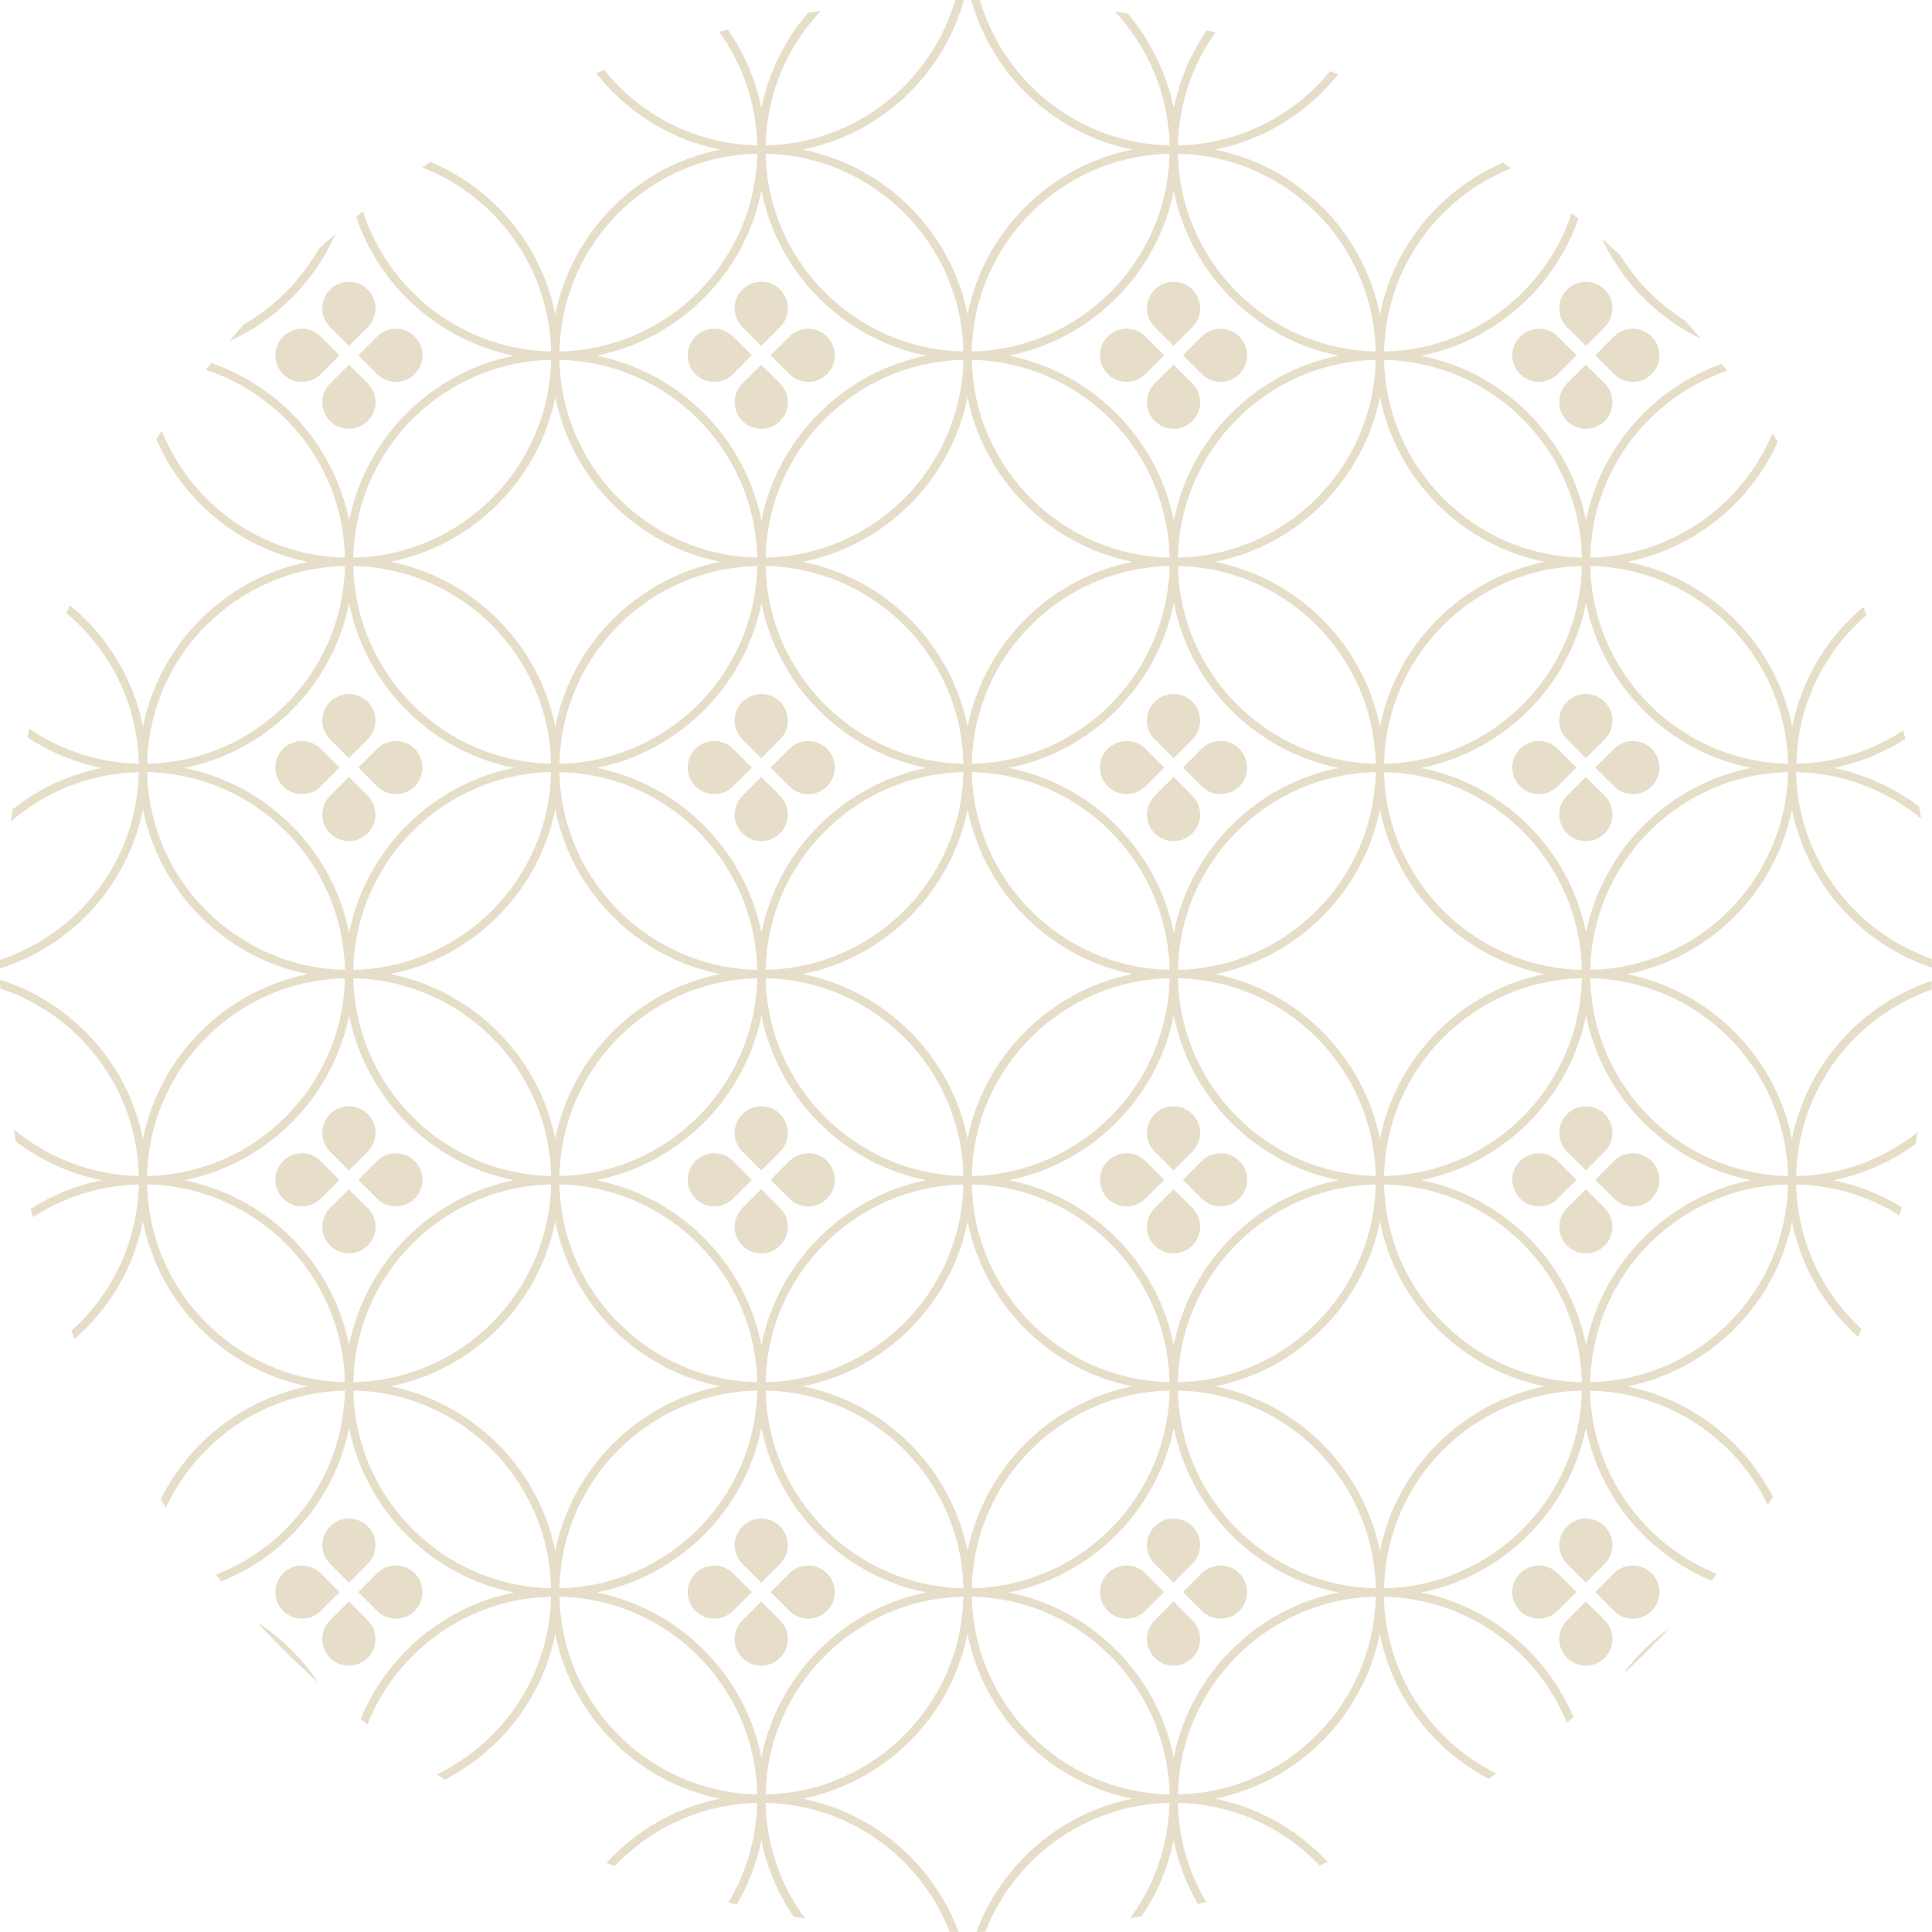 <svg width="150" height="150" viewBox="0 0 150 150" fill="none" xmlns="http://www.w3.org/2000/svg">
<path d="M29.277 26.127L27.817 27.586L29.277 29.046C30.082 29.851 31.39 29.851 32.195 29.046C33.001 28.241 33.001 26.932 32.195 26.127C31.39 25.322 30.082 25.322 29.277 26.127Z" fill="#B7A160" fill-opacity="0.34"/>
<path d="M25.629 22.48C24.824 23.285 24.824 24.593 25.629 25.399L27.089 26.858L28.548 25.399C29.354 24.593 29.354 23.285 28.548 22.48C27.743 21.675 26.435 21.675 25.629 22.48Z" fill="#B7A160" fill-opacity="0.34"/>
<path d="M21.982 26.127C21.177 26.932 21.177 28.241 21.982 29.046C22.787 29.851 24.096 29.851 24.901 29.046L26.36 27.586L24.901 26.127C24.096 25.322 22.787 25.322 21.982 26.127Z" fill="#B7A160" fill-opacity="0.34"/>
<path d="M27.089 28.311L25.629 29.771C24.824 30.576 24.824 31.884 25.629 32.69C26.435 33.495 27.743 33.495 28.548 32.69C29.354 31.884 29.354 30.576 28.548 29.771L27.089 28.311Z" fill="#B7A160" fill-opacity="0.34"/>
<path d="M61.291 26.127L59.831 27.586L61.291 29.046C62.096 29.851 63.404 29.851 64.21 29.046C65.015 28.241 65.015 26.932 64.21 26.127C63.404 25.322 62.096 25.322 61.291 26.127Z" fill="#B7A160" fill-opacity="0.34"/>
<path d="M57.644 22.48C56.838 23.285 56.838 24.593 57.644 25.399L59.103 26.858L60.562 25.399C61.368 24.593 61.368 23.285 60.562 22.48C59.757 21.675 58.449 21.675 57.644 22.48Z" fill="#B7A160" fill-opacity="0.34"/>
<path d="M53.996 26.127C53.191 26.932 53.191 28.241 53.996 29.046C54.801 29.851 56.11 29.851 56.915 29.046L58.374 27.586L56.915 26.127C56.11 25.322 54.801 25.322 53.996 26.127Z" fill="#B7A160" fill-opacity="0.34"/>
<path d="M59.103 28.311L57.644 29.771C56.838 30.576 56.838 31.884 57.644 32.69C58.449 33.495 59.757 33.495 60.562 32.69C61.368 31.884 61.368 30.576 60.562 29.771L59.103 28.311Z" fill="#B7A160" fill-opacity="0.34"/>
<path d="M93.302 26.127L91.843 27.586L93.302 29.046C94.107 29.851 95.415 29.851 96.221 29.046C97.026 28.241 97.026 26.932 96.221 26.127C95.415 25.322 94.107 25.322 93.302 26.127Z" fill="#B7A160" fill-opacity="0.34"/>
<path d="M89.655 22.48C88.85 23.285 88.85 24.593 89.655 25.399L91.114 26.858L92.574 25.399C93.379 24.593 93.379 23.285 92.574 22.48C91.768 21.675 90.46 21.675 89.655 22.48Z" fill="#B7A160" fill-opacity="0.34"/>
<path d="M86.007 26.127C85.202 26.932 85.202 28.241 86.007 29.046C86.813 29.851 88.121 29.851 88.926 29.046L90.386 27.586L88.926 26.127C88.121 25.322 86.813 25.322 86.007 26.127Z" fill="#B7A160" fill-opacity="0.34"/>
<path d="M91.114 28.311L89.655 29.771C88.85 30.576 88.85 31.884 89.655 32.69C90.46 33.495 91.768 33.495 92.574 32.69C93.379 31.884 93.379 30.576 92.574 29.771L91.114 28.311Z" fill="#B7A160" fill-opacity="0.34"/>
<path d="M125.313 26.127L123.854 27.586L125.313 29.046C126.119 29.851 127.427 29.851 128.232 29.046C129.038 28.241 129.038 26.932 128.232 26.127C127.427 25.322 126.119 25.322 125.313 26.127Z" fill="#B7A160" fill-opacity="0.34"/>
<path d="M121.666 22.48C120.861 23.285 120.861 24.593 121.666 25.399L123.125 26.858L124.585 25.399C125.39 24.593 125.39 23.285 124.585 22.48C123.78 21.675 122.471 21.675 121.666 22.48Z" fill="#B7A160" fill-opacity="0.34"/>
<path d="M118.019 26.127C117.213 26.932 117.213 28.241 118.019 29.046C118.824 29.851 120.132 29.851 120.938 29.046L122.397 27.586L120.938 26.127C120.132 25.322 118.824 25.322 118.019 26.127Z" fill="#B7A160" fill-opacity="0.34"/>
<path d="M123.125 28.311L121.666 29.771C120.861 30.576 120.861 31.884 121.666 32.69C122.471 33.495 123.78 33.495 124.585 32.69C125.39 31.884 125.39 30.576 124.585 29.771L123.125 28.311Z" fill="#B7A160" fill-opacity="0.34"/>
<path d="M29.277 58.135L27.817 59.594L29.277 61.053C30.082 61.859 31.39 61.859 32.195 61.053C33.001 60.248 33.001 58.94 32.195 58.135C31.39 57.329 30.082 57.329 29.277 58.135Z" fill="#B7A160" fill-opacity="0.34"/>
<path d="M25.629 54.488C24.824 55.293 24.824 56.601 25.629 57.407L27.089 58.866L28.548 57.407C29.354 56.601 29.354 55.293 28.548 54.488C27.743 53.682 26.435 53.682 25.629 54.488Z" fill="#B7A160" fill-opacity="0.34"/>
<path d="M21.982 58.135C21.177 58.94 21.177 60.248 21.982 61.053C22.787 61.859 24.096 61.859 24.901 61.053L26.36 59.594L24.901 58.135C24.096 57.329 22.787 57.329 21.982 58.135Z" fill="#B7A160" fill-opacity="0.34"/>
<path d="M27.089 60.322L25.629 61.782C24.824 62.587 24.824 63.895 25.629 64.7C26.435 65.506 27.743 65.506 28.548 64.7C29.354 63.895 29.354 62.587 28.548 61.782L27.089 60.322Z" fill="#B7A160" fill-opacity="0.34"/>
<path d="M61.291 58.135L59.831 59.594L61.291 61.053C62.096 61.859 63.404 61.859 64.21 61.053C65.015 60.248 65.015 58.94 64.21 58.135C63.404 57.329 62.096 57.329 61.291 58.135Z" fill="#B7A160" fill-opacity="0.34"/>
<path d="M57.644 54.488C56.838 55.293 56.838 56.601 57.644 57.407L59.103 58.866L60.562 57.407C61.368 56.601 61.368 55.293 60.562 54.488C59.757 53.682 58.449 53.682 57.644 54.488Z" fill="#B7A160" fill-opacity="0.34"/>
<path d="M53.996 58.135C53.191 58.94 53.191 60.248 53.996 61.053C54.801 61.859 56.11 61.859 56.915 61.053L58.374 59.594L56.915 58.135C56.11 57.329 54.801 57.329 53.996 58.135Z" fill="#B7A160" fill-opacity="0.34"/>
<path d="M59.103 60.322L57.644 61.782C56.838 62.587 56.838 63.895 57.644 64.7C58.449 65.506 59.757 65.506 60.562 64.7C61.368 63.895 61.368 62.587 60.562 61.782L59.103 60.322Z" fill="#B7A160" fill-opacity="0.34"/>
<path d="M93.302 58.135L91.843 59.594L93.302 61.053C94.107 61.859 95.415 61.859 96.221 61.053C97.026 60.248 97.026 58.94 96.221 58.135C95.415 57.329 94.107 57.329 93.302 58.135Z" fill="#B7A160" fill-opacity="0.34"/>
<path d="M89.655 54.488C88.85 55.293 88.85 56.601 89.655 57.407L91.114 58.866L92.574 57.407C93.379 56.601 93.379 55.293 92.574 54.488C91.768 53.682 90.46 53.682 89.655 54.488Z" fill="#B7A160" fill-opacity="0.34"/>
<path d="M86.007 58.135C85.202 58.94 85.202 60.248 86.007 61.053C86.813 61.859 88.121 61.859 88.926 61.053L90.386 59.594L88.926 58.135C88.121 57.329 86.813 57.329 86.007 58.135Z" fill="#B7A160" fill-opacity="0.34"/>
<path d="M91.114 60.322L89.655 61.782C88.85 62.587 88.85 63.895 89.655 64.7C90.46 65.506 91.768 65.506 92.574 64.7C93.379 63.895 93.379 62.587 92.574 61.782L91.114 60.322Z" fill="#B7A160" fill-opacity="0.34"/>
<path d="M125.313 58.135L123.854 59.594L125.313 61.053C126.119 61.859 127.427 61.859 128.232 61.053C129.038 60.248 129.038 58.94 128.232 58.135C127.427 57.329 126.119 57.329 125.313 58.135Z" fill="#B7A160" fill-opacity="0.34"/>
<path d="M121.666 54.488C120.861 55.293 120.861 56.601 121.666 57.407L123.125 58.866L124.585 57.407C125.39 56.601 125.39 55.293 124.585 54.488C123.78 53.682 122.471 53.682 121.666 54.488Z" fill="#B7A160" fill-opacity="0.34"/>
<path d="M118.019 58.135C117.213 58.94 117.213 60.248 118.019 61.053C118.824 61.859 120.132 61.859 120.938 61.053L122.397 59.594L120.938 58.135C120.132 57.329 118.824 57.329 118.019 58.135Z" fill="#B7A160" fill-opacity="0.34"/>
<path d="M123.125 60.322L121.666 61.782C120.861 62.587 120.861 63.895 121.666 64.7C122.471 65.506 123.78 65.506 124.585 64.7C125.39 63.895 125.39 62.587 124.585 61.782L123.125 60.322Z" fill="#B7A160" fill-opacity="0.34"/>
<path d="M29.277 90.142L27.817 91.602L29.277 93.061C30.082 93.867 31.39 93.867 32.195 93.061C33.001 92.256 33.001 90.948 32.195 90.142C31.39 89.337 30.082 89.337 29.277 90.142Z" fill="#B7A160" fill-opacity="0.34"/>
<path d="M25.629 86.496C24.824 87.301 24.824 88.609 25.629 89.414L27.089 90.874L28.548 89.414C29.354 88.609 29.354 87.301 28.548 86.496C27.743 85.69 26.435 85.69 25.629 86.496Z" fill="#B7A160" fill-opacity="0.34"/>
<path d="M21.982 90.142C21.177 90.948 21.177 92.256 21.982 93.061C22.787 93.867 24.096 93.867 24.901 93.061L26.36 91.602L24.901 90.142C24.096 89.337 22.787 89.337 21.982 90.142Z" fill="#B7A160" fill-opacity="0.34"/>
<path d="M27.089 92.33L25.629 93.79C24.824 94.595 24.824 95.903 25.629 96.708C26.435 97.514 27.743 97.514 28.548 96.708C29.354 95.903 29.354 94.595 28.548 93.79L27.089 92.33Z" fill="#B7A160" fill-opacity="0.34"/>
<path d="M61.291 90.142L59.831 91.602L61.291 93.061C62.096 93.867 63.404 93.867 64.21 93.061C65.015 92.256 65.015 90.948 64.21 90.142C63.404 89.337 62.096 89.337 61.291 90.142Z" fill="#B7A160" fill-opacity="0.34"/>
<path d="M57.644 86.496C56.838 87.301 56.838 88.609 57.644 89.414L59.103 90.874L60.562 89.414C61.368 88.609 61.368 87.301 60.562 86.496C59.757 85.69 58.449 85.69 57.644 86.496Z" fill="#B7A160" fill-opacity="0.34"/>
<path d="M53.996 90.142C53.191 90.948 53.191 92.256 53.996 93.061C54.801 93.867 56.11 93.867 56.915 93.061L58.374 91.602L56.915 90.142C56.11 89.337 54.801 89.337 53.996 90.142Z" fill="#B7A160" fill-opacity="0.34"/>
<path d="M59.103 92.33L57.644 93.79C56.838 94.595 56.838 95.903 57.644 96.708C58.449 97.514 59.757 97.514 60.562 96.708C61.368 95.903 61.368 94.595 60.562 93.79L59.103 92.33Z" fill="#B7A160" fill-opacity="0.34"/>
<path d="M93.302 90.142L91.843 91.602L93.302 93.061C94.107 93.867 95.415 93.867 96.221 93.061C97.026 92.256 97.026 90.948 96.221 90.142C95.415 89.337 94.107 89.337 93.302 90.142Z" fill="#B7A160" fill-opacity="0.34"/>
<path d="M89.655 86.496C88.85 87.301 88.85 88.609 89.655 89.414L91.114 90.874L92.574 89.414C93.379 88.609 93.379 87.301 92.574 86.496C91.768 85.69 90.46 85.69 89.655 86.496Z" fill="#B7A160" fill-opacity="0.34"/>
<path d="M86.007 90.142C85.202 90.948 85.202 92.256 86.007 93.061C86.813 93.867 88.121 93.867 88.926 93.061L90.386 91.602L88.926 90.142C88.121 89.337 86.813 89.337 86.007 90.142Z" fill="#B7A160" fill-opacity="0.34"/>
<path d="M91.114 92.33L89.655 93.79C88.85 94.595 88.85 95.903 89.655 96.708C90.46 97.514 91.768 97.514 92.574 96.708C93.379 95.903 93.379 94.595 92.574 93.79L91.114 92.33Z" fill="#B7A160" fill-opacity="0.34"/>
<path d="M125.313 90.142L123.854 91.602L125.313 93.061C126.119 93.867 127.427 93.867 128.232 93.061C129.038 92.256 129.038 90.948 128.232 90.142C127.427 89.337 126.119 89.337 125.313 90.142Z" fill="#B7A160" fill-opacity="0.34"/>
<path d="M121.666 86.496C120.861 87.301 120.861 88.609 121.666 89.414L123.125 90.874L124.585 89.414C125.39 88.609 125.39 87.301 124.585 86.496C123.78 85.69 122.471 85.69 121.666 86.496Z" fill="#B7A160" fill-opacity="0.34"/>
<path d="M118.019 90.142C117.213 90.948 117.213 92.256 118.019 93.061C118.824 93.867 120.132 93.867 120.938 93.061L122.397 91.602L120.938 90.142C120.132 89.337 118.824 89.337 118.019 90.142Z" fill="#B7A160" fill-opacity="0.34"/>
<path d="M123.125 92.33L121.666 93.79C120.861 94.595 120.861 95.903 121.666 96.708C122.471 97.514 123.78 97.514 124.585 96.708C125.39 95.903 125.39 94.595 124.585 93.79L123.125 92.33Z" fill="#B7A160" fill-opacity="0.34"/>
<path d="M29.277 122.15L27.817 123.61L29.277 125.069C30.082 125.874 31.39 125.874 32.195 125.069C33.001 124.264 33.001 122.955 32.195 122.15C31.39 121.345 30.082 121.345 29.277 122.15Z" fill="#B7A160" fill-opacity="0.34"/>
<path d="M25.629 118.503C24.824 119.309 24.824 120.617 25.629 121.422L27.089 122.882L28.548 121.422C29.354 120.617 29.354 119.309 28.548 118.503C27.743 117.698 26.435 117.698 25.629 118.503Z" fill="#B7A160" fill-opacity="0.34"/>
<path d="M21.982 122.15C21.177 122.955 21.177 124.264 21.982 125.069C22.787 125.874 24.096 125.874 24.901 125.069L26.36 123.61L24.901 122.15C24.096 121.345 22.787 121.345 21.982 122.15Z" fill="#B7A160" fill-opacity="0.34"/>
<path d="M27.089 124.338L25.629 125.797C24.824 126.602 24.824 127.911 25.629 128.716C26.435 129.521 27.743 129.521 28.548 128.716C29.354 127.911 29.354 126.602 28.548 125.797L27.089 124.338Z" fill="#B7A160" fill-opacity="0.34"/>
<path d="M61.291 122.15L59.831 123.61L61.291 125.069C62.096 125.874 63.404 125.874 64.21 125.069C65.015 124.264 65.015 122.955 64.21 122.15C63.404 121.345 62.096 121.345 61.291 122.15Z" fill="#B7A160" fill-opacity="0.34"/>
<path d="M57.644 118.503C56.838 119.309 56.838 120.617 57.644 121.422L59.103 122.882L60.562 121.422C61.368 120.617 61.368 119.309 60.562 118.503C59.757 117.698 58.449 117.698 57.644 118.503Z" fill="#B7A160" fill-opacity="0.34"/>
<path d="M53.996 122.15C53.191 122.955 53.191 124.264 53.996 125.069C54.801 125.874 56.11 125.874 56.915 125.069L58.374 123.61L56.915 122.15C56.11 121.345 54.801 121.345 53.996 122.15Z" fill="#B7A160" fill-opacity="0.34"/>
<path d="M59.103 124.338L57.644 125.797C56.838 126.602 56.838 127.911 57.644 128.716C58.449 129.521 59.757 129.521 60.562 128.716C61.368 127.911 61.368 126.602 60.562 125.797L59.103 124.338Z" fill="#B7A160" fill-opacity="0.34"/>
<path d="M93.302 122.15L91.843 123.61L93.302 125.069C94.107 125.874 95.415 125.874 96.221 125.069C97.026 124.264 97.026 122.955 96.221 122.15C95.415 121.345 94.107 121.345 93.302 122.15Z" fill="#B7A160" fill-opacity="0.34"/>
<path d="M89.655 118.503C88.85 119.309 88.85 120.617 89.655 121.422L91.114 122.882L92.574 121.422C93.379 120.617 93.379 119.309 92.574 118.503C91.768 117.698 90.46 117.698 89.655 118.503Z" fill="#B7A160" fill-opacity="0.34"/>
<path d="M86.007 122.15C85.202 122.955 85.202 124.264 86.007 125.069C86.813 125.874 88.121 125.874 88.926 125.069L90.386 123.61L88.926 122.15C88.121 121.345 86.813 121.345 86.007 122.15Z" fill="#B7A160" fill-opacity="0.34"/>
<path d="M91.114 124.338L89.655 125.797C88.85 126.602 88.85 127.911 89.655 128.716C90.46 129.521 91.768 129.521 92.574 128.716C93.379 127.911 93.379 126.602 92.574 125.797L91.114 124.338Z" fill="#B7A160" fill-opacity="0.34"/>
<path d="M125.313 122.15L123.854 123.61L125.313 125.069C126.119 125.874 127.427 125.874 128.232 125.069C129.038 124.264 129.038 122.955 128.232 122.15C127.427 121.345 126.119 121.345 125.313 122.15Z" fill="#B7A160" fill-opacity="0.34"/>
<path d="M121.666 118.503C120.861 119.309 120.861 120.617 121.666 121.422L123.125 122.882L124.585 121.422C125.39 120.617 125.39 119.309 124.585 118.503C123.78 117.698 122.471 117.698 121.666 118.503Z" fill="#B7A160" fill-opacity="0.34"/>
<path d="M118.019 122.15C117.213 122.955 117.213 124.264 118.019 125.069C118.824 125.874 120.132 125.874 120.938 125.069L122.397 123.61L120.938 122.15C120.132 121.345 118.824 121.345 118.019 122.15Z" fill="#B7A160" fill-opacity="0.34"/>
<path d="M123.125 124.338L121.666 125.797C120.861 126.602 120.861 127.911 121.666 128.716C122.471 129.521 123.78 129.521 124.585 128.716C125.39 127.911 125.39 126.602 124.585 125.797L123.125 124.338Z" fill="#B7A160" fill-opacity="0.34"/>
<path d="M18.929 25.188C18.547 25.619 18.167 26.053 17.796 26.491C21.463 24.833 24.412 21.862 26.039 18.179C25.605 18.553 25.176 18.932 24.75 19.317C23.367 21.755 21.353 23.783 18.929 25.188Z" fill="#B7A160" fill-opacity="0.34"/>
<path d="M125.761 19.77C125.3 19.347 124.835 18.927 124.362 18.514C125.956 21.914 128.688 24.677 132.069 26.312C131.659 25.834 131.247 25.361 130.827 24.894C128.768 23.602 127.031 21.846 125.761 19.77Z" fill="#B7A160" fill-opacity="0.34"/>
<path d="M139.473 59.948C143.148 60.025 146.515 61.369 149.156 63.562C149.109 63.249 149.052 62.938 149.002 62.625C147.076 61.163 144.816 60.113 142.357 59.621C144.374 59.217 146.257 58.442 147.933 57.368C147.881 57.148 147.826 56.925 147.771 56.706C145.38 58.286 142.535 59.231 139.473 59.294C139.57 54.686 141.661 50.566 144.918 47.755C144.836 47.543 144.753 47.334 144.668 47.125C141.884 49.464 139.888 52.715 139.146 56.414C137.86 49.983 132.781 44.905 126.349 43.619C131.566 42.575 135.895 39.038 138.028 34.305C137.888 34.091 137.747 33.877 137.604 33.665C135.271 39.222 129.832 43.163 123.466 43.294C123.607 36.556 128.012 30.856 134.089 28.782C133.949 28.603 133.806 28.427 133.663 28.248C128.331 30.155 124.272 34.761 123.139 40.414C121.853 33.984 116.774 28.905 110.342 27.619C116.035 26.481 120.666 22.37 122.548 16.984C122.372 16.841 122.194 16.698 122.018 16.558C119.976 22.692 114.243 27.155 107.462 27.295C107.594 20.845 111.642 15.343 117.318 13.065C117.106 12.922 116.898 12.776 116.683 12.633C111.835 14.73 108.196 19.111 107.135 24.412C105.849 17.981 100.77 12.903 94.338 11.617C98.183 10.847 101.542 8.723 103.897 5.768C103.691 5.683 103.485 5.601 103.279 5.516C100.464 8.962 96.221 11.193 91.455 11.292C91.521 8.03 92.593 5.013 94.366 2.528C94.146 2.471 93.926 2.407 93.703 2.35C92.461 4.144 91.57 6.197 91.125 8.409C90.57 5.639 89.311 3.122 87.547 1.05C87.211 0.992 86.873 0.934 86.538 0.882C89.111 3.617 90.719 7.269 90.801 11.289C83.823 11.146 77.955 6.422 76.077 0.011C75.852 0.008 75.629 0.003 75.404 0.003C77.045 5.867 81.885 10.407 87.918 11.614C81.486 12.9 76.407 17.979 75.121 24.409C73.835 17.979 68.755 12.9 62.324 11.614C68.357 10.407 73.2 5.865 74.838 0C74.612 0 74.39 0.005 74.165 0.008C72.287 6.422 66.419 11.144 59.441 11.289C59.523 7.247 61.148 3.578 63.742 0.841C63.404 0.893 63.066 0.948 62.731 1.003C60.944 3.083 59.675 5.617 59.117 8.407C58.669 6.172 57.764 4.103 56.506 2.297C56.283 2.355 56.063 2.413 55.84 2.471C57.635 4.963 58.721 8 58.79 11.287C53.993 11.188 49.722 8.926 46.911 5.441C46.705 5.524 46.498 5.609 46.292 5.694C48.651 8.687 52.034 10.839 55.909 11.614C49.478 12.9 44.399 17.979 43.112 24.409C42.041 19.056 38.344 14.642 33.424 12.57C33.21 12.713 32.998 12.856 32.784 13.002C38.536 15.244 42.651 20.784 42.785 27.289C35.95 27.149 30.181 22.617 28.18 16.407C28.001 16.549 27.825 16.69 27.649 16.835C29.499 22.293 34.161 26.468 39.905 27.616C33.474 28.902 28.394 33.981 27.108 40.412C25.965 34.696 21.826 30.054 16.406 28.185C16.265 28.361 16.12 28.537 15.98 28.715C22.15 30.738 26.641 36.49 26.781 43.294C20.333 43.163 14.836 39.12 12.555 33.451C12.412 33.665 12.272 33.879 12.129 34.096C14.229 38.933 18.604 42.563 23.901 43.621C17.469 44.908 12.39 49.986 11.104 56.417C10.348 52.644 8.287 49.335 5.412 46.985C5.329 47.191 5.241 47.398 5.162 47.606C8.517 50.42 10.681 54.609 10.78 59.297C7.635 59.231 4.714 58.239 2.284 56.579C2.229 56.799 2.177 57.019 2.122 57.239C3.848 58.379 5.799 59.206 7.896 59.624C5.324 60.138 2.971 61.259 0.987 62.831C0.934 63.15 0.882 63.471 0.833 63.793C3.51 61.468 6.978 60.031 10.777 59.951C10.636 66.745 6.159 72.485 0.005 74.519C0.005 74.681 0 74.841 0 75C0 75.063 0 75.126 0 75.192C5.618 73.42 9.93 68.688 11.101 62.834C12.387 69.265 17.466 74.343 23.898 75.629C17.466 76.915 12.387 81.994 11.101 88.425C9.93 82.574 5.621 77.844 0.011 76.069C0.014 76.294 0.014 76.52 0.019 76.745C6.165 78.781 10.636 84.52 10.774 91.308C7.088 91.231 3.71 89.879 1.066 87.672C1.121 87.988 1.174 88.304 1.231 88.62C3.161 90.09 5.425 91.14 7.891 91.635C5.901 92.033 4.04 92.794 2.383 93.847C2.441 94.064 2.501 94.281 2.559 94.498C4.933 92.951 7.748 92.025 10.771 91.962C10.678 96.471 8.671 100.519 5.533 103.325C5.618 103.534 5.703 103.746 5.788 103.955C8.463 101.63 10.375 98.45 11.098 94.844C12.385 101.275 17.464 106.354 23.895 107.64C18.874 108.646 14.677 111.96 12.467 116.426C12.604 116.635 12.742 116.843 12.882 117.05C15.334 111.781 20.624 108.093 26.778 107.967C26.644 114.48 22.521 120.026 16.76 122.263C16.9 122.436 17.041 122.612 17.183 122.785C22.219 120.754 26.017 116.286 27.105 110.85C28.392 117.28 33.471 122.359 39.902 123.645C34.501 124.725 30.057 128.476 28.01 133.459C28.183 133.599 28.356 133.742 28.532 133.879C30.797 128.174 36.313 124.104 42.785 123.972C42.662 130.04 39.075 135.267 33.924 137.762C34.13 137.897 34.334 138.035 34.54 138.169C38.896 135.929 42.123 131.791 43.11 126.852C44.396 133.283 49.475 138.362 55.906 139.648C52.446 140.34 49.382 142.129 47.084 144.636C47.295 144.721 47.51 144.806 47.721 144.891C50.511 141.94 54.433 140.065 58.787 139.975C58.729 142.803 57.916 145.446 56.547 147.716C56.764 147.771 56.981 147.823 57.198 147.876C58.097 146.342 58.754 144.652 59.111 142.855C59.545 145.029 60.414 147.046 61.62 148.816C61.917 148.868 62.214 148.917 62.514 148.967C60.642 146.441 59.507 143.336 59.438 139.975C65.952 140.109 71.499 144.232 73.736 149.992C73.964 149.994 74.195 150 74.423 150C72.48 144.751 67.912 140.766 62.319 139.648C68.75 138.362 73.829 133.283 75.115 126.852C76.402 133.283 81.481 138.362 87.912 139.648C82.322 140.766 77.754 144.751 75.811 149.997C76.042 149.997 76.27 149.992 76.498 149.989C78.735 144.229 84.281 140.109 90.793 139.975C90.724 143.319 89.6 146.405 87.747 148.925C88.047 148.873 88.344 148.821 88.643 148.769C89.833 147.01 90.688 145.012 91.12 142.858C91.474 144.636 92.123 146.309 93.005 147.829C93.222 147.777 93.439 147.725 93.657 147.67C92.304 145.408 91.504 142.783 91.447 139.975C95.77 140.063 99.662 141.912 102.449 144.825C102.663 144.74 102.875 144.652 103.087 144.567C100.797 142.096 97.754 140.335 94.327 139.648C100.759 138.362 105.838 133.283 107.124 126.852C108.102 131.744 111.274 135.847 115.565 138.103C115.771 137.971 115.974 137.834 116.177 137.699C111.098 135.179 107.575 129.988 107.448 123.972C113.866 124.104 119.344 128.111 121.644 133.742C121.817 133.604 121.99 133.462 122.164 133.321C120.088 128.41 115.677 124.717 110.329 123.645C116.76 122.359 121.839 117.28 123.126 110.85C124.2 116.225 127.927 120.655 132.877 122.716C133.02 122.543 133.157 122.367 133.298 122.194C127.628 119.913 123.585 114.417 123.453 107.97C129.529 108.096 134.763 111.691 137.255 116.852C137.393 116.648 137.527 116.439 137.662 116.233C135.425 111.867 131.28 108.632 126.333 107.643C132.764 106.356 137.844 101.278 139.13 94.847C139.836 98.376 141.686 101.495 144.272 103.806C144.36 103.597 144.443 103.388 144.528 103.177C141.485 100.379 139.548 96.394 139.457 91.964C142.398 92.025 145.143 92.901 147.474 94.372C147.532 94.157 147.592 93.943 147.647 93.726C146.039 92.737 144.247 92.019 142.337 91.637C144.69 91.167 146.859 90.189 148.727 88.823C148.785 88.513 148.843 88.199 148.895 87.889C146.292 89.966 143.019 91.239 139.454 91.313C139.592 84.61 143.953 78.935 149.978 76.833C149.984 76.608 149.983 76.38 149.986 76.151C144.489 77.982 140.281 82.662 139.127 88.43C137.841 82 132.762 76.921 126.33 75.635C132.762 74.349 137.841 69.27 139.127 62.839C140.281 68.613 144.495 73.296 150 75.124C150 75.085 150 75.047 150 75.008C150 74.819 149.994 74.632 149.992 74.445C143.959 72.348 139.589 66.668 139.451 59.959L139.473 59.948ZM135.939 59.621C129.507 60.907 124.428 65.986 123.142 72.417C121.856 65.986 116.777 60.907 110.345 59.621C116.777 58.335 121.856 53.257 123.142 46.826C124.428 53.257 129.507 58.335 135.939 59.621ZM30.313 75.627C36.744 74.34 41.823 69.262 43.11 62.831C44.396 69.262 49.475 74.34 55.906 75.627C49.475 76.913 44.396 81.991 43.11 88.422C41.823 81.991 36.744 76.913 30.313 75.627ZM42.785 91.305C34.394 91.132 27.605 84.344 27.432 75.954C35.823 76.127 42.612 82.915 42.785 91.305ZM27.432 75.299C27.605 66.909 34.394 60.121 42.785 59.948C42.612 68.338 35.823 75.126 27.432 75.299ZM71.916 59.621C65.485 60.907 60.406 65.986 59.119 72.417C57.833 65.986 52.754 60.907 46.323 59.621C52.754 58.335 57.833 53.257 59.119 46.826C60.406 53.257 65.485 58.335 71.916 59.621ZM59.444 43.946C67.835 44.119 74.624 50.907 74.797 59.297C66.406 59.124 59.617 52.336 59.444 43.946ZM74.797 59.948C74.624 68.338 67.835 75.126 59.444 75.299C59.617 66.909 66.406 60.121 74.797 59.948ZM43.439 59.297C43.613 50.907 50.401 44.119 58.792 43.946C58.619 52.336 51.831 59.124 43.439 59.297ZM58.79 75.299C50.398 75.126 43.61 68.338 43.437 59.948C51.828 60.121 58.616 66.909 58.79 75.299ZM58.79 75.954C58.616 84.344 51.828 91.132 43.437 91.305C43.61 82.915 50.398 76.127 58.79 75.954ZM58.79 107.31C50.398 107.137 43.61 100.349 43.437 91.959C51.828 92.132 58.616 98.92 58.79 107.31ZM46.32 91.632C52.751 90.346 57.83 85.267 59.117 78.836C60.403 85.267 65.482 90.346 71.913 91.632C65.482 92.918 60.403 97.997 59.117 104.427C57.83 97.997 52.751 92.918 46.32 91.632ZM74.797 91.959C74.624 100.349 67.835 107.137 59.444 107.31C59.617 98.92 66.406 92.132 74.797 91.959ZM59.444 75.954C67.835 76.127 74.624 82.915 74.797 91.305C66.406 91.132 59.617 84.344 59.444 75.954ZM62.327 75.627C68.758 74.34 73.837 69.262 75.124 62.831C76.41 69.262 81.489 74.34 87.921 75.627C81.489 76.913 76.41 81.991 75.124 88.422C73.837 81.991 68.758 76.913 62.327 75.627ZM103.928 59.621C97.496 60.907 92.417 65.986 91.131 72.417C89.844 65.986 84.765 60.907 78.334 59.621C84.765 58.335 89.844 53.257 91.131 46.826C92.417 53.257 97.496 58.335 103.928 59.621ZM91.455 43.946C99.846 44.119 106.635 50.907 106.808 59.297C98.417 59.124 91.628 52.336 91.455 43.946ZM106.808 59.948C106.635 68.338 99.846 75.126 91.455 75.299C91.628 66.909 98.417 60.121 106.808 59.948ZM75.451 59.297C75.624 50.907 82.413 44.119 90.804 43.946C90.63 52.336 83.842 59.124 75.451 59.297ZM90.804 75.299C82.413 75.126 75.624 68.338 75.451 59.948C83.842 60.121 90.63 66.909 90.804 75.299ZM90.804 75.954C90.63 84.344 83.842 91.132 75.451 91.305C75.624 82.915 82.413 76.127 90.804 75.954ZM90.804 107.31C82.413 107.137 75.624 100.349 75.451 91.959C83.842 92.132 90.63 98.92 90.804 107.31ZM78.331 91.632C84.763 90.346 89.842 85.267 91.128 78.836C92.414 85.267 97.493 90.346 103.925 91.632C97.493 92.918 92.414 97.997 91.128 104.427C89.842 97.997 84.763 92.918 78.331 91.632ZM106.808 91.959C106.635 100.349 99.846 107.137 91.455 107.31C91.628 98.92 98.417 92.132 106.808 91.959ZM91.455 75.954C99.846 76.127 106.635 82.915 106.808 91.305C98.417 91.132 91.628 84.344 91.455 75.954ZM94.338 75.627C100.77 74.34 105.849 69.262 107.135 62.831C108.421 69.262 113.5 74.34 119.932 75.627C113.5 76.913 108.421 81.991 107.135 88.422C105.849 81.991 100.77 76.913 94.338 75.627ZM122.815 75.954C122.642 84.344 115.853 91.132 107.462 91.305C107.635 82.915 114.424 76.127 122.815 75.954ZM107.462 59.948C115.853 60.121 122.642 66.909 122.815 75.299C114.424 75.126 107.635 68.338 107.462 59.948ZM107.462 59.297C107.635 50.907 114.424 44.119 122.815 43.946C122.642 52.336 115.853 59.124 107.462 59.297ZM122.815 43.292C114.424 43.119 107.635 36.331 107.462 27.941C115.853 28.114 122.642 34.902 122.815 43.292ZM119.935 43.619C113.503 44.905 108.424 49.983 107.138 56.414C105.851 49.983 100.772 44.905 94.341 43.619C100.772 42.333 105.851 37.254 107.138 30.823C108.424 37.254 113.503 42.333 119.935 43.619ZM91.455 43.292C91.628 34.902 98.417 28.114 106.808 27.941C106.635 36.331 99.846 43.119 91.455 43.292ZM106.808 27.287C98.417 27.113 91.628 20.325 91.455 11.935C99.846 12.108 106.635 18.896 106.808 27.287ZM91.131 14.818C92.417 21.249 97.496 26.327 103.928 27.613C97.496 28.9 92.417 33.978 91.131 40.409C89.844 33.978 84.765 28.9 78.334 27.613C84.765 26.327 89.844 21.249 91.131 14.818ZM90.804 11.935C90.63 20.325 83.842 27.113 75.451 27.287C75.624 18.896 82.413 12.108 90.804 11.935ZM90.804 43.292C82.413 43.119 75.624 36.331 75.451 27.941C83.842 28.114 90.63 34.902 90.804 43.292ZM87.921 43.619C81.489 44.905 76.41 49.983 75.124 56.414C73.837 49.983 68.758 44.905 62.327 43.619C68.758 42.333 73.837 37.254 75.124 30.823C76.41 37.254 81.489 42.333 87.921 43.619ZM59.444 43.292C59.617 34.902 66.406 28.114 74.797 27.941C74.624 36.331 67.835 43.119 59.444 43.292ZM74.797 27.287C66.406 27.113 59.617 20.325 59.444 11.935C67.835 12.108 74.624 18.896 74.797 27.287ZM59.117 14.818C60.403 21.249 65.482 26.327 71.913 27.613C65.482 28.9 60.403 33.978 59.117 40.409C57.83 33.978 52.751 28.9 46.32 27.613C52.751 26.327 57.83 21.249 59.117 14.818ZM58.79 11.935C58.616 20.325 51.828 27.113 43.437 27.287C43.61 18.896 50.398 12.108 58.79 11.935ZM58.79 43.292C50.398 43.119 43.61 36.331 43.437 27.941C51.828 28.114 58.616 34.902 58.79 43.292ZM43.112 30.821C44.399 37.251 49.478 42.33 55.909 43.616C49.478 44.902 44.399 49.981 43.112 56.411C41.826 49.981 36.747 44.902 30.316 43.616C36.747 42.33 41.826 37.251 43.112 30.821ZM42.785 27.941C42.612 36.331 35.823 43.119 27.432 43.292C27.605 34.902 34.394 28.114 42.785 27.941ZM42.785 59.297C34.394 59.124 27.605 52.336 27.432 43.946C35.823 44.119 42.612 50.907 42.785 59.297ZM27.105 46.826C28.392 53.257 33.471 58.335 39.902 59.621C33.471 60.907 28.392 65.986 27.105 72.417C25.819 65.986 20.74 60.907 14.309 59.621C20.74 58.335 25.819 53.257 27.105 46.826ZM26.778 43.946C26.605 52.336 19.816 59.124 11.425 59.297C11.598 50.907 18.387 44.119 26.778 43.946ZM11.425 59.948C19.816 60.121 26.605 66.909 26.778 75.299C18.387 75.126 11.598 68.338 11.425 59.948ZM26.778 75.954C26.605 84.344 19.816 91.132 11.425 91.305C11.598 82.915 18.387 76.127 26.778 75.954ZM11.425 91.959C19.816 92.132 26.605 98.92 26.778 107.31C18.387 107.137 11.598 100.349 11.425 91.959ZM14.309 91.632C20.74 90.346 25.819 85.267 27.105 78.836C28.392 85.267 33.471 90.346 39.902 91.632C33.471 92.918 28.392 97.997 27.105 104.427C25.819 97.997 20.74 92.918 14.309 91.632ZM42.785 91.959C42.612 100.349 35.823 107.137 27.432 107.31C27.605 98.92 34.394 92.132 42.785 91.959ZM27.432 107.961C35.823 108.135 42.612 114.923 42.785 123.313C34.394 123.139 27.605 116.352 27.432 107.961ZM30.313 107.634C36.744 106.348 41.823 101.27 43.11 94.839C44.396 101.27 49.475 106.348 55.906 107.634C49.475 108.921 44.396 113.999 43.11 120.43C41.823 113.999 36.744 108.921 30.313 107.634ZM58.79 107.961C58.616 116.352 51.828 123.139 43.437 123.313C43.61 114.923 50.398 108.135 58.79 107.961ZM43.439 123.967C51.831 124.14 58.619 130.928 58.792 139.318C50.401 139.145 43.613 132.357 43.439 123.967ZM59.117 136.435C57.83 130.004 52.751 124.926 46.32 123.64C52.751 122.354 57.83 117.275 59.117 110.844C60.403 117.275 65.482 122.354 71.913 123.64C65.482 124.926 60.403 130.004 59.117 136.435ZM59.444 139.318C59.617 130.928 66.406 124.14 74.797 123.967C74.624 132.357 67.835 139.145 59.444 139.318ZM59.444 107.961C67.835 108.135 74.624 114.923 74.797 123.313C66.406 123.139 59.617 116.352 59.444 107.961ZM62.327 107.634C68.758 106.348 73.837 101.27 75.124 94.839C76.41 101.27 81.489 106.348 87.921 107.634C81.489 108.921 76.41 113.999 75.124 120.43C73.837 113.999 68.758 108.921 62.327 107.634ZM90.804 107.961C90.63 116.352 83.842 123.139 75.451 123.313C75.624 114.923 82.413 108.135 90.804 107.961ZM75.451 123.967C83.842 124.14 90.63 130.928 90.804 139.318C82.413 139.145 75.624 132.357 75.451 123.967ZM91.131 136.435C89.844 130.004 84.765 124.926 78.334 123.64C84.765 122.354 89.844 117.275 91.131 110.844C92.417 117.275 97.496 122.354 103.928 123.64C97.496 124.926 92.417 130.004 91.131 136.435ZM91.455 139.318C91.628 130.928 98.417 124.14 106.808 123.967C106.635 132.357 99.846 139.145 91.455 139.318ZM91.455 107.961C99.846 108.135 106.635 114.923 106.808 123.313C98.417 123.139 91.628 116.352 91.455 107.961ZM107.135 120.433C105.849 114.002 100.77 108.923 94.338 107.637C100.77 106.351 105.849 101.272 107.135 94.842C108.421 101.272 113.5 106.351 119.932 107.637C113.5 108.923 108.421 114.002 107.135 120.433ZM107.462 123.313C107.635 114.923 114.424 108.135 122.815 107.961C122.642 116.352 115.853 123.139 107.462 123.313ZM107.462 91.959C115.853 92.132 122.642 98.92 122.815 107.31C114.424 107.137 107.635 100.349 107.462 91.959ZM123.142 104.427C121.856 97.997 116.777 92.918 110.345 91.632C116.777 90.346 121.856 85.267 123.142 78.836C124.428 85.267 129.507 90.346 135.939 91.632C129.507 92.918 124.428 97.997 123.142 104.427ZM123.469 107.31C123.642 98.92 130.431 92.132 138.822 91.959C138.649 100.349 131.86 107.137 123.469 107.31ZM138.822 91.305C130.431 91.132 123.642 84.344 123.469 75.954C131.86 76.127 138.649 82.915 138.822 91.305ZM123.469 75.299C123.642 66.909 130.431 60.121 138.822 59.948C138.649 68.338 131.86 75.126 123.469 75.299ZM123.469 43.946C131.86 44.119 138.649 50.907 138.822 59.297C130.431 59.124 123.642 52.336 123.469 43.946Z" fill="#B7A160" fill-opacity="0.34"/>
<path d="M19.962 125.945C21.471 127.575 23.051 129.142 24.701 130.631C23.458 128.765 21.845 127.166 19.962 125.945Z" fill="#B7A160" fill-opacity="0.34"/>
<path d="M125.959 130.04C127.232 128.861 128.463 127.641 129.65 126.379C128.235 127.396 126.987 128.633 125.959 130.04Z" fill="#B7A160" fill-opacity="0.34"/>
</svg>
